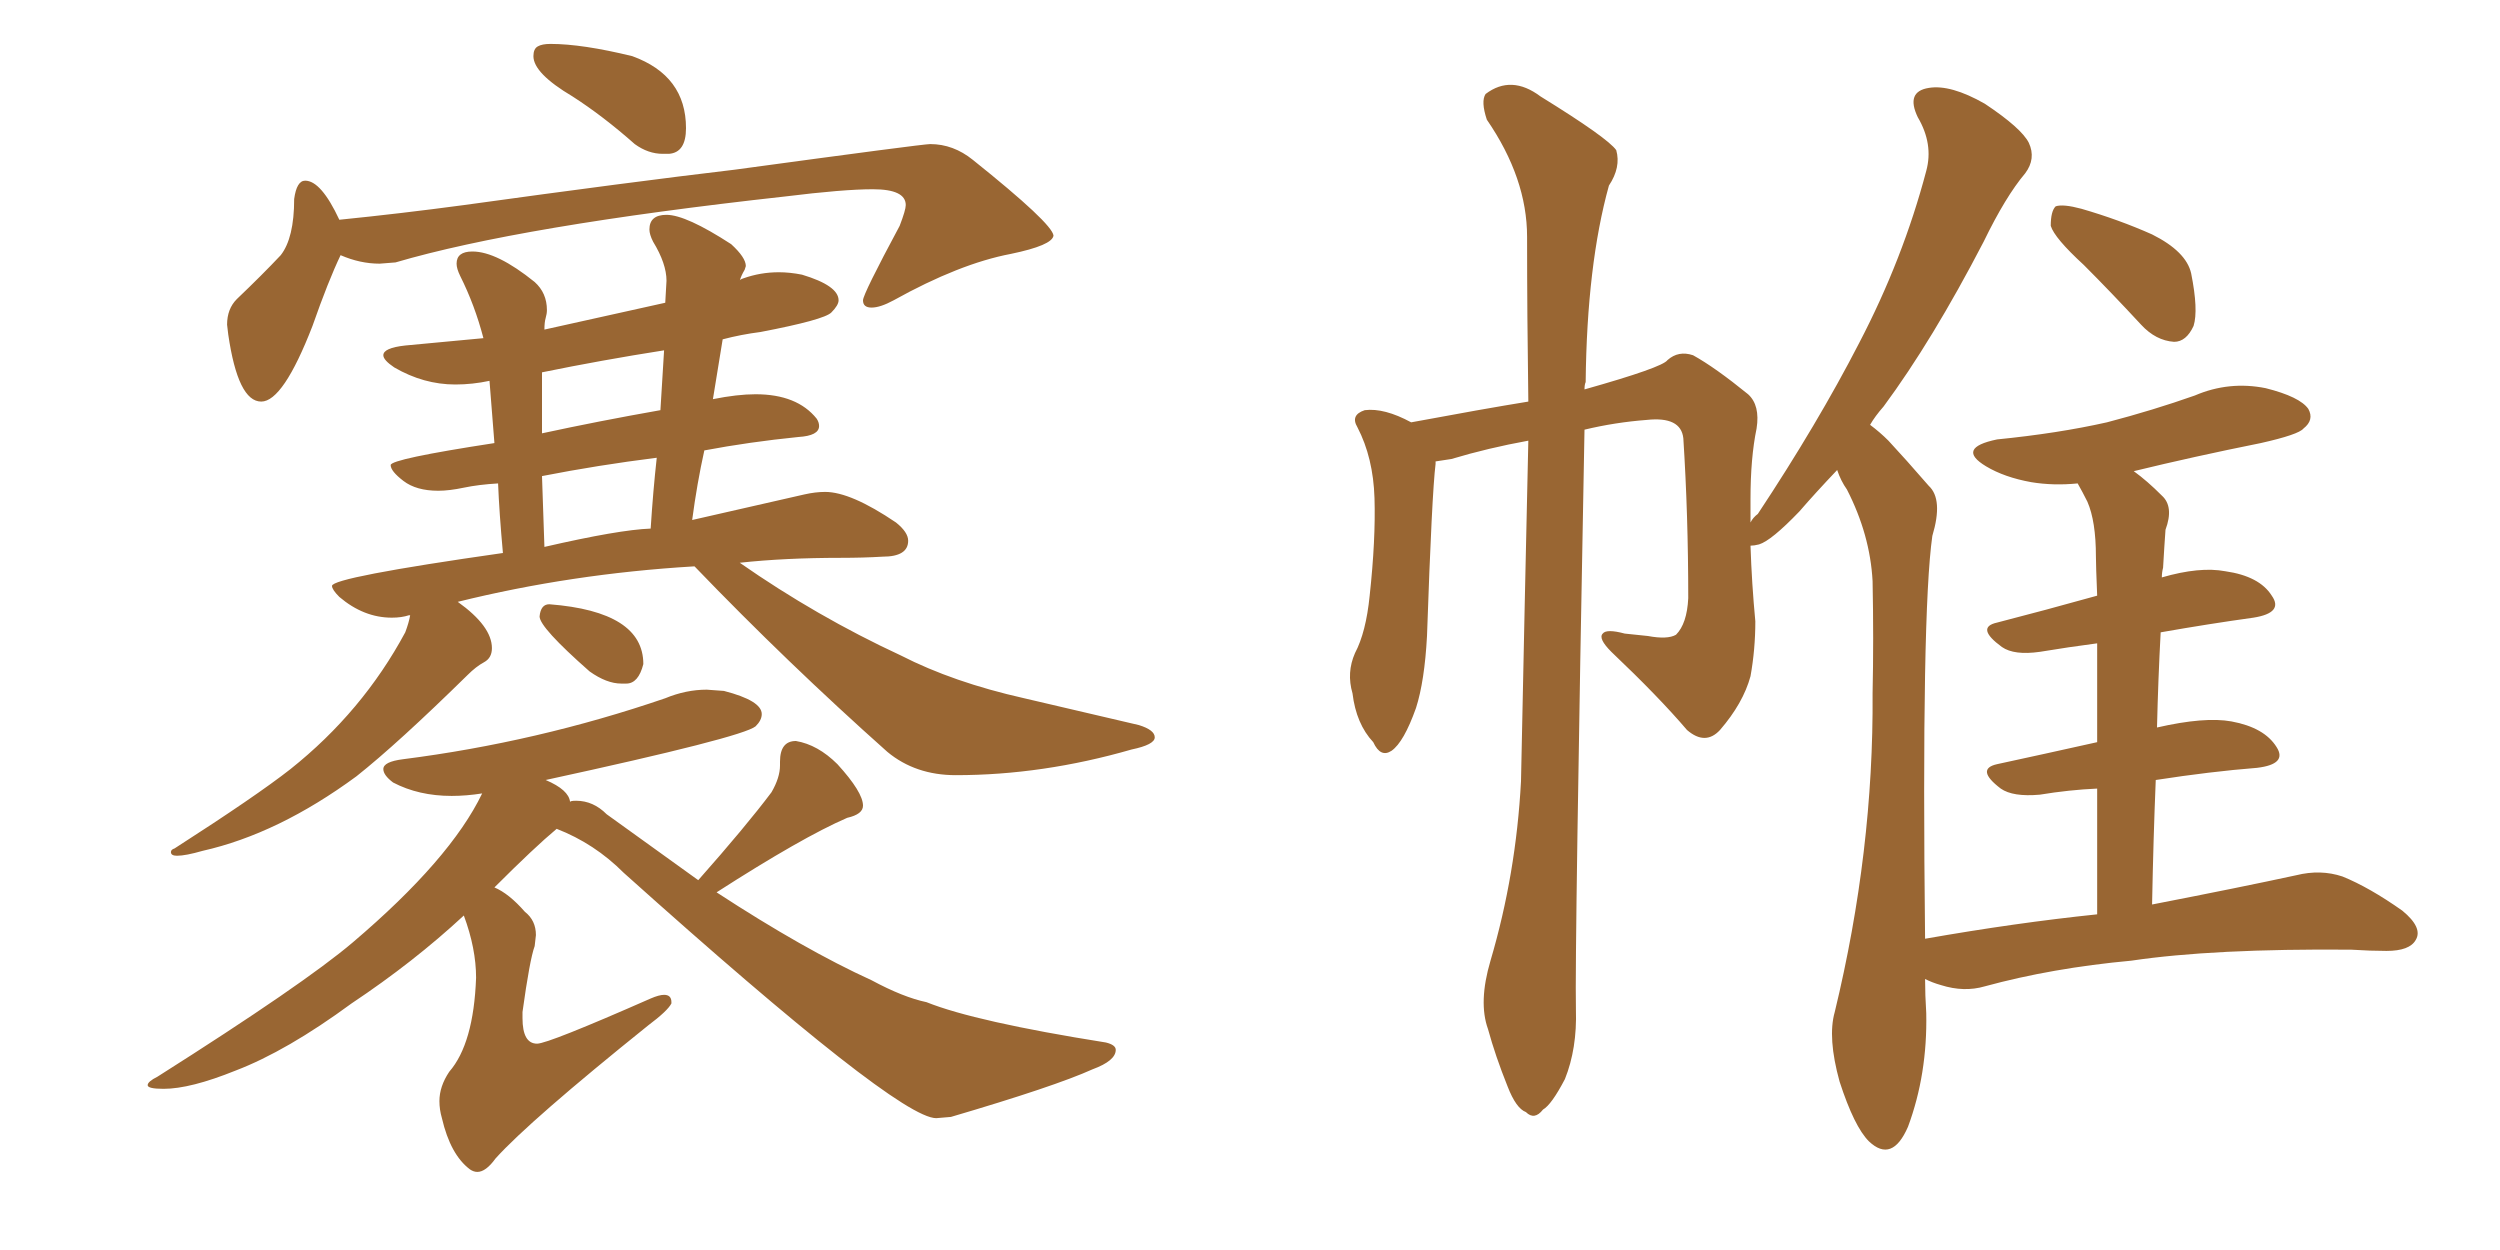 <svg xmlns="http://www.w3.org/2000/svg" xmlns:xlink="http://www.w3.org/1999/xlink" width="300" height="150"><path fill="#996633" padding="10" d="M79.54 18.46L80.27 18.46Q82.32 18.31 82.32 15.38L82.32 15.38Q82.32 9.08 75.88 6.74L75.88 6.74Q69.87 5.27 66.06 5.27L66.06 5.27Q65.04 5.27 64.53 5.57Q64.01 5.86 64.01 6.74L64.01 6.74Q64.01 8.79 68.70 11.57L68.70 11.57Q72.36 13.92 76.17 17.29L76.17 17.29Q77.78 18.46 79.54 18.46L79.54 18.46ZM31.35 48.19L31.35 48.19Q33.98 48.19 37.50 39.11L37.50 39.11Q39.40 33.69 40.87 30.62L40.87 30.62Q43.21 31.64 45.56 31.64L45.56 31.64L47.46 31.49Q62.40 27.10 94.19 23.58L94.19 23.58Q101.22 22.71 104.74 22.71L104.74 22.71Q108.69 22.71 108.69 24.61L108.69 24.61Q108.69 25.20 107.96 27.10L107.96 27.10Q103.56 35.30 103.56 36.04L103.56 36.04Q103.56 36.91 104.59 36.91L104.59 36.91Q105.62 36.91 107.23 36.04L107.23 36.04Q115.14 31.64 121.29 30.47L121.29 30.47Q126.27 29.44 126.42 28.27L126.42 28.27Q126.27 26.81 116.75 19.19L116.75 19.19Q114.40 17.29 111.62 17.29L111.62 17.29Q110.74 17.29 88.18 20.36L88.18 20.36Q75.73 21.83 55.66 24.61L55.66 24.61Q48.05 25.63 40.72 26.37L40.72 26.37Q38.53 21.68 36.62 21.68L36.62 21.68Q35.60 21.68 35.30 23.88L35.30 23.88Q35.30 28.56 33.69 30.62L33.69 30.62Q31.49 32.96 28.42 35.89L28.42 35.89Q27.25 37.06 27.25 38.96L27.25 38.96L27.39 40.14Q28.56 48.19 31.35 48.19ZM21.24 102.69L21.24 102.69Q22.27 102.69 24.32 102.10L24.32 102.10Q33.40 100.05 42.77 93.16L42.77 93.16Q47.75 89.21 56.10 81.01L56.10 81.01Q57.13 79.98 58.08 79.47Q59.03 78.96 59.03 77.78L59.03 77.78Q59.03 75.15 54.93 72.22L54.93 72.22Q68.55 68.85 83.20 67.97L83.20 67.97L83.35 67.97Q94.48 79.54 106.49 90.23L106.49 90.23Q109.86 93.02 114.70 93.02L114.70 93.02Q125.10 93.02 135.79 89.94L135.79 89.94Q138.57 89.36 138.57 88.48L138.57 88.48Q138.57 87.60 136.67 87.01L136.67 87.01L122.90 83.79Q114.40 81.88 108.11 78.66L108.11 78.66Q98.00 73.97 88.77 67.53L88.77 67.53Q94.19 66.94 100.93 66.94L100.93 66.94Q103.56 66.94 105.91 66.80L105.91 66.80Q108.98 66.80 108.98 64.89L108.98 64.89Q108.98 63.87 107.52 62.70L107.52 62.70Q102.10 59.03 99.02 59.03L99.02 59.03Q97.85 59.03 96.53 59.33L96.53 59.33L83.06 62.40Q83.64 58.01 84.52 54.05L84.52 54.05Q89.94 53.03 95.80 52.44L95.80 52.44Q98.29 52.29 98.29 51.12L98.29 51.12Q98.29 50.68 98.00 50.24L98.00 50.24Q95.65 47.31 90.67 47.31L90.67 47.31Q88.48 47.31 85.55 47.90L85.55 47.90L86.72 40.72Q88.92 40.14 91.26 39.84L91.26 39.84Q98.88 38.38 99.76 37.50Q100.63 36.62 100.63 36.04L100.63 36.04Q100.63 34.28 96.24 32.96L96.24 32.96Q94.78 32.67 93.46 32.67L93.46 32.67Q91.26 32.67 89.21 33.40L89.21 33.40Q88.77 33.54 88.77 33.69L88.77 33.69Q88.92 33.11 89.36 32.37L89.36 32.37L89.50 31.93Q89.50 30.91 87.74 29.30L87.74 29.30Q82.32 25.78 79.98 25.78L79.98 25.78Q77.93 25.78 77.93 27.54L77.93 27.54Q77.93 28.13 78.37 29.00L78.37 29.00Q79.98 31.64 79.98 33.69L79.98 33.69L79.83 36.33L65.33 39.55Q65.33 38.67 65.48 38.16Q65.63 37.65 65.63 37.21L65.63 37.21Q65.63 35.16 64.16 33.84L64.16 33.84Q59.62 30.18 56.69 30.18L56.69 30.18Q54.79 30.18 54.79 31.64L54.79 31.64Q54.79 32.23 55.22 33.11L55.22 33.11Q56.98 36.62 58.01 40.58L58.01 40.58L48.63 41.46Q46.00 41.75 46.00 42.63L46.00 42.63Q46.00 43.21 47.31 44.09L47.31 44.09Q50.83 46.14 54.64 46.14L54.64 46.14Q56.69 46.14 58.74 45.70L58.74 45.70L59.33 53.17Q46.88 55.08 46.88 55.81L46.88 55.81Q46.88 56.54 48.41 57.71Q49.95 58.89 52.59 58.89L52.59 58.89Q53.91 58.89 55.66 58.52Q57.42 58.15 59.77 58.01L59.77 58.01Q59.91 61.52 60.35 66.36L60.35 66.36Q39.84 69.29 39.84 70.31L39.84 70.31Q39.84 70.75 40.72 71.63L40.72 71.63Q43.65 74.12 47.02 74.12L47.02 74.12Q48.19 74.12 49.07 73.83L49.07 73.83L49.22 73.83Q49.07 74.71 48.63 75.88L48.63 75.88Q43.51 85.40 34.86 92.29L34.86 92.29Q30.76 95.51 20.95 101.81L20.95 101.81Q20.51 101.95 20.51 102.25L20.51 102.25Q20.51 102.69 21.24 102.69ZM65.33 65.63L65.33 65.63L65.04 57.13Q71.78 55.81 78.81 54.93L78.81 54.93Q78.37 58.89 78.08 63.43L78.08 63.43Q74.27 63.57 65.33 65.63ZM65.04 52.00L65.04 52.00L65.04 44.68Q72.22 43.21 79.69 42.04L79.69 42.04L79.25 49.22Q71.78 50.54 65.04 52.00ZM74.56 82.03L75.15 82.03Q76.61 82.03 77.20 79.69L77.20 79.69Q77.20 73.39 65.92 72.51L65.92 72.51Q64.89 72.51 64.75 73.97L64.75 73.97Q64.75 75.29 70.75 80.57L70.75 80.57Q72.80 82.03 74.56 82.03L74.56 82.03ZM57.28 140.63L57.28 140.63Q58.30 140.63 59.47 139.01L59.47 139.01Q63.57 134.47 77.78 123.05L77.78 123.05Q80.13 121.29 80.57 120.41L80.57 120.41L80.57 120.26Q80.57 119.38 79.69 119.38L79.69 119.38Q79.10 119.38 78.08 119.82L78.08 119.82Q65.77 125.24 64.45 125.24L64.45 125.24Q62.70 125.24 62.70 122.17L62.70 122.17L62.70 121.44Q63.57 115.14 64.16 113.53L64.16 113.53L64.31 112.21Q64.31 110.45 62.99 109.42L62.99 109.42Q61.08 107.23 59.33 106.49L59.33 106.49Q64.16 101.66 66.80 99.46L66.80 99.46Q71.34 101.22 74.85 104.74L74.85 104.74Q107.67 134.18 112.35 134.18L112.35 134.18L114.11 134.03Q126.56 130.37 131.10 128.32L131.10 128.32Q133.89 127.29 133.89 125.98L133.89 125.98Q133.89 125.39 132.71 125.10L132.71 125.10Q117.04 122.61 111.18 120.26L111.18 120.26Q108.40 119.68 104.59 117.63L104.59 117.63Q96.53 113.96 85.99 107.08L85.99 107.08Q96.24 100.49 101.66 98.14L101.66 98.14Q103.56 97.71 103.56 96.68L103.56 96.68Q103.56 95.07 100.49 91.70L100.49 91.70Q98.14 89.36 95.51 88.92L95.51 88.92Q93.60 88.92 93.60 91.41L93.60 91.41L93.60 91.85Q93.60 93.31 92.58 95.07L92.58 95.07Q89.50 99.17 83.79 105.62L83.79 105.62L72.80 97.71Q71.19 96.09 69.14 96.09L69.14 96.09Q68.41 96.09 68.41 96.24L68.41 96.24Q68.26 94.78 65.48 93.60L65.48 93.60Q89.06 88.48 90.67 87.16L90.67 87.16Q91.41 86.43 91.41 85.69L91.41 85.69Q91.41 84.08 86.87 82.91L86.87 82.91L84.81 82.76Q82.32 82.76 79.83 83.79L79.83 83.79Q64.45 89.06 48.34 91.11L48.34 91.11Q46.00 91.41 46.00 92.29L46.00 92.29Q46.00 93.02 47.17 93.90L47.17 93.90Q50.24 95.51 54.20 95.51L54.20 95.51Q55.96 95.51 57.86 95.21L57.86 95.21Q54.05 103.13 42.33 113.09L42.33 113.09Q36.47 118.07 18.90 129.20L18.90 129.20Q17.72 129.79 17.72 130.22L17.72 130.22Q17.72 130.66 19.63 130.66L19.63 130.66Q22.85 130.66 28.27 128.47L28.27 128.47Q34.42 126.12 42.19 120.41L42.19 120.41Q49.66 115.43 55.66 109.86L55.66 109.86Q57.13 113.82 57.13 117.33L57.13 117.33Q56.84 125.24 53.91 128.61L53.91 128.61Q52.73 130.37 52.73 132.13L52.73 132.13Q52.73 133.15 53.03 134.18L53.03 134.18Q54.05 138.57 56.40 140.33L56.40 140.33Q56.84 140.63 57.28 140.63ZM250.05 31.79L250.05 31.79Q246.53 28.56 246.09 27.10L246.09 27.10Q246.09 25.34 246.68 24.76L246.68 24.76Q247.56 24.46 249.76 25.05L249.76 25.05Q254.30 26.37 258.25 28.13L258.25 28.13Q262.35 30.18 262.94 32.81L262.94 32.81Q263.82 37.21 263.23 39.11L263.23 39.11Q262.35 41.02 260.89 41.02L260.89 41.02Q258.69 40.87 256.93 38.96L256.93 38.96Q253.27 35.01 250.05 31.79ZM251.66 109.72L251.66 109.72L251.66 109.72Q251.66 101.22 251.66 94.63L251.66 94.63Q248.29 94.78 244.78 95.36L244.78 95.36Q241.55 95.65 240.09 94.63L240.09 94.63Q237.01 92.29 239.65 91.70L239.65 91.70Q245.07 90.53 251.66 89.06L251.66 89.06Q251.66 82.03 251.66 77.20L251.66 77.20Q248.29 77.64 244.78 78.22L244.78 78.22Q241.70 78.66 240.23 77.64L240.23 77.64Q237.01 75.29 239.65 74.71L239.65 74.71Q245.36 73.24 251.66 71.48L251.66 71.48Q251.51 67.82 251.51 66.80L251.51 66.80Q251.51 62.55 250.49 60.21L250.49 60.21Q249.90 59.03 249.32 58.01L249.32 58.01Q246.39 58.30 243.75 57.86L243.75 57.86Q240.53 57.28 238.33 55.96L238.33 55.96Q234.67 53.76 239.65 52.73L239.65 52.73Q246.97 52.00 252.83 50.68L252.83 50.68Q258.40 49.22 263.38 47.46L263.38 47.46Q267.48 45.70 271.88 46.58L271.88 46.58Q275.98 47.61 277.00 49.07L277.00 49.07Q277.73 50.39 276.42 51.42L276.42 51.42Q275.83 52.15 271.29 53.17L271.29 53.17Q263.23 54.79 256.05 56.54L256.05 56.54Q257.67 57.71 259.42 59.47L259.42 59.47Q260.89 60.79 259.86 63.57L259.86 63.57Q259.72 65.48 259.57 68.12L259.57 68.12Q259.42 68.70 259.42 69.29L259.42 69.29Q263.96 67.97 267.04 68.55L267.04 68.55Q271.14 69.14 272.61 71.48L272.61 71.48Q274.07 73.54 270.41 74.12L270.41 74.12Q265.14 74.85 259.28 75.88L259.28 75.88Q258.98 81.45 258.84 87.30L258.84 87.30Q264.55 85.99 267.77 86.57L267.77 86.57Q271.73 87.30 273.19 89.65L273.19 89.65Q274.51 91.70 270.85 92.14L270.85 92.14Q265.28 92.58 258.69 93.60L258.69 93.60Q258.40 100.63 258.25 108.54L258.25 108.54Q268.80 106.49 275.54 105.03L275.54 105.03Q278.47 104.30 281.10 105.18L281.10 105.18Q284.33 106.49 288.28 109.28L288.28 109.28Q290.77 111.33 289.89 112.79L289.89 112.79Q289.16 114.11 286.38 114.11L286.38 114.11Q284.47 114.11 282.13 113.96L282.13 113.96Q265.58 113.82 255.76 115.28L255.76 115.28Q246.24 116.16 238.18 118.36L238.18 118.36Q235.69 119.09 232.91 118.21L232.91 118.21Q231.88 117.92 231.01 117.48L231.01 117.48Q231.01 119.38 231.15 121.58L231.15 121.58Q231.30 128.91 228.96 135.21L228.96 135.21Q227.05 139.60 224.27 136.96L224.27 136.96Q222.51 135.21 220.75 129.79L220.75 129.79Q219.29 124.51 220.17 121.44L220.17 121.44Q224.85 102.10 224.71 83.20L224.71 83.20Q224.85 76.76 224.71 69.73L224.71 69.73Q224.41 64.16 221.63 58.74L221.63 58.74Q220.90 57.71 220.46 56.40L220.46 56.40Q217.82 59.18 215.92 61.38L215.92 61.38Q212.55 64.89 211.08 65.33L211.08 65.33Q210.50 65.48 210.06 65.48L210.06 65.48Q210.21 70.02 210.64 74.56L210.64 74.56Q210.64 77.93 210.06 81.15L210.06 81.15Q209.18 84.38 206.40 87.60L206.40 87.60Q204.64 89.50 202.44 87.60L202.44 87.60Q199.07 83.64 193.36 78.22L193.36 78.22Q191.75 76.61 192.33 76.03L192.33 76.03Q192.77 75.44 194.97 76.03L194.97 76.03Q196.44 76.17 197.75 76.32L197.75 76.32Q200.10 76.76 201.12 76.17L201.12 76.17Q202.44 74.85 202.59 71.78L202.59 71.78Q202.59 61.82 202.00 52.59L202.00 52.59Q201.71 49.95 197.61 50.39L197.61 50.39Q193.80 50.68 190.14 51.56L190.14 51.56Q188.96 114.11 189.11 121.14L189.11 121.14Q189.26 125.83 187.79 129.49L187.79 129.49Q186.18 132.57 185.16 133.15L185.16 133.15Q184.13 134.47 183.11 133.45L183.11 133.45Q181.93 133.01 180.91 130.37L180.91 130.37Q179.44 126.71 178.56 123.49L178.56 123.49Q177.39 120.26 178.86 115.28L178.86 115.28Q181.93 104.88 182.52 93.75L182.52 93.75Q182.96 72.36 183.40 52.88L183.40 52.88Q178.56 53.76 174.17 55.08L174.17 55.08Q173.14 55.22 172.27 55.37L172.27 55.37Q172.27 55.52 172.27 55.66L172.27 55.66Q171.83 59.18 171.24 76.32L171.24 76.32Q170.95 81.74 169.92 84.96L169.92 84.96Q168.46 89.06 166.99 90.09L166.99 90.09Q165.67 90.97 164.79 89.06L164.79 89.06Q162.74 86.87 162.30 83.20L162.30 83.20Q161.57 80.71 162.60 78.37L162.60 78.37Q163.92 75.88 164.36 71.48L164.36 71.48Q165.09 64.75 164.94 59.77L164.94 59.77Q164.79 54.93 162.89 51.27L162.89 51.27Q162.01 49.80 163.77 49.22L163.77 49.22Q166.11 48.93 169.34 50.68L169.34 50.68Q177.98 49.07 183.40 48.19L183.40 48.19Q183.25 37.79 183.25 28.42L183.25 28.42Q183.25 21.39 178.42 14.36L178.42 14.36Q177.69 12.16 178.27 11.28L178.27 11.28Q181.35 8.94 184.86 11.57L184.86 11.57Q192.92 16.55 193.95 18.02L193.95 18.02Q194.53 20.07 193.07 22.27L193.07 22.27Q190.43 31.79 190.28 45.85L190.28 45.85Q190.14 46.14 190.14 46.73L190.14 46.73Q199.51 44.09 200.10 43.21L200.10 43.21Q201.42 42.04 203.17 42.63L203.17 42.63Q205.81 44.09 209.77 47.31L209.77 47.31Q211.23 48.63 210.79 51.42L210.79 51.42Q210.06 54.93 210.06 59.91L210.06 59.91Q210.06 61.23 210.06 62.70L210.06 62.70Q210.35 62.11 210.94 61.67L210.94 61.67Q218.12 50.83 223.10 41.16L223.10 41.16Q228.37 31.05 231.15 20.51L231.15 20.51Q232.03 17.29 230.13 14.06L230.13 14.06Q228.66 10.99 231.45 10.55L231.45 10.55Q234.08 10.11 238.18 12.45L238.18 12.45Q242.58 15.38 243.46 17.14L243.46 17.14Q244.34 19.04 243.02 20.80L243.02 20.80Q240.67 23.58 238.04 29.00L238.04 29.00Q231.88 40.87 226.03 48.78L226.03 48.78Q225 49.95 224.41 50.98L224.41 50.98Q225.59 51.86 226.61 52.88L226.61 52.88Q228.66 55.08 231.45 58.30L231.45 58.30Q233.20 59.91 231.88 64.31L231.88 64.31Q230.57 73.54 231.01 112.65L231.01 112.65Q241.85 110.74 251.66 109.72Z"/></svg>